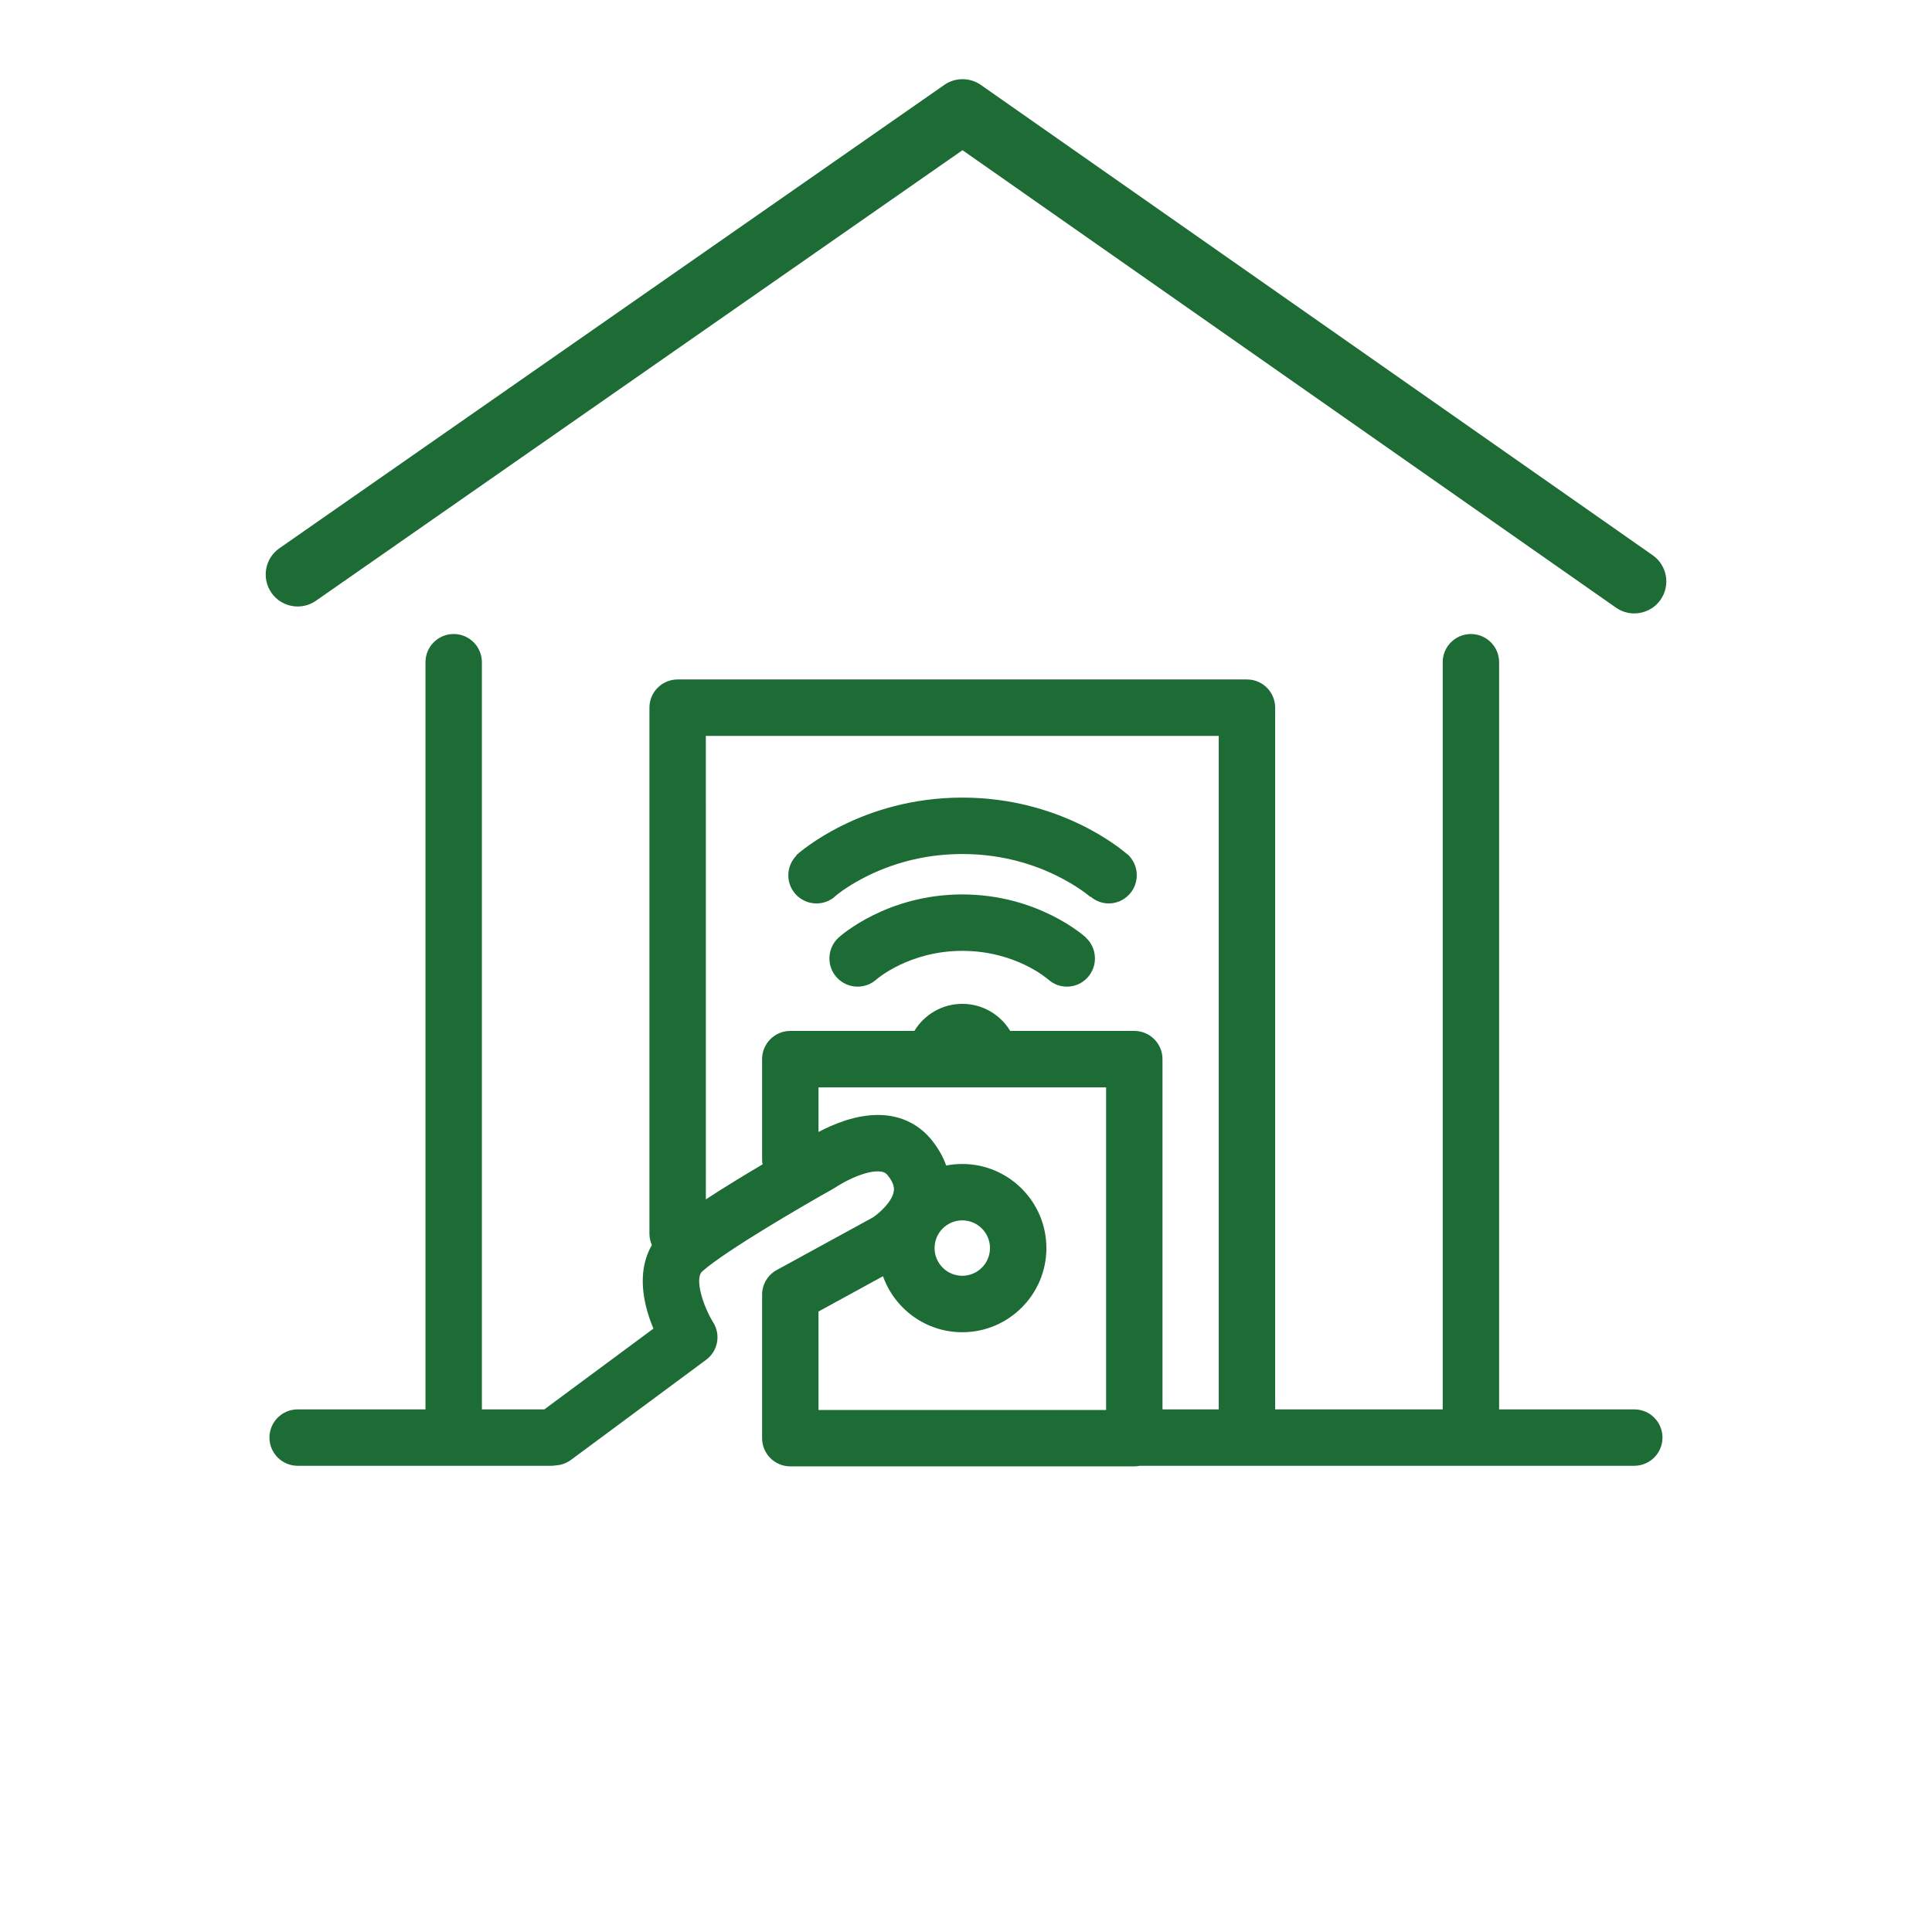 <svg xmlns="http://www.w3.org/2000/svg" xmlns:xlink="http://www.w3.org/1999/xlink" width="700px" height="700px" version="1.1" viewBox="0 0 700 700" fill="#1d6b35">
    <g>
        <path d="m114.48 217.66 234.25-163.24 236.77 165.74c2.023 1.41 4.34 2.094 6.641 2.094 3.656 0 7.254-1.727 9.504-4.945 3.672-5.246 2.398-12.473-2.852-16.145l-243.39-170.38c-3.988-2.789-9.289-2.793-13.277-0.012l-240.89 167.87c-5.254 3.664-6.547 10.887-2.883 16.141 3.66 5.254 10.883 6.539 16.137 2.879z"/>
        <path d="m592.14 510.65h-48.984v-270.71c0-5.644-4.574-10.219-10.219-10.219-5.644 0-10.219 4.574-10.219 10.219v270.71h-60.707v-254.25c0-5.644-4.574-10.219-10.219-10.219h-206.27c-5.644 0-10.219 4.574-10.219 10.219v190.55c0 1.477 0.32 2.883 0.887 4.148-1.715 2.969-2.789 6.344-3.16 10.012-0.438 4.34 0.094 9.141 1.578 14.254 0.633 2.16 1.371 4.195 2.129 6.027l-39.504 29.254h-22.637v-270.71c0-5.644-4.574-10.219-10.219-10.219-5.644 0-10.219 4.574-10.219 10.219v270.71h-46.309c-5.644 0-10.219 4.574-10.219 10.219 0 5.644 4.574 10.219 10.219 10.219h91.797c0.578 0 1.141-0.051 1.691-0.141 1.926-0.105 3.848-0.75 5.516-1.98l48.938-36.242c4.301-3.188 5.473-9.078 2.598-13.602-3.574-5.801-6.883-15.883-3.938-18.484 8.68-7.656 37.258-24.23 47.543-29.977 0.285-0.164 0.566-0.336 0.836-0.52 0.043-0.027 4.512-3.035 9.672-4.703 3.227-1.043 5.285-1.109 6.453-0.98 1.422 0.156 2.07 0.633 2.656 1.355 2.644 3.269 2.328 5.164 2.211 5.879-0.617 3.769-5.219 7.856-7.547 9.402l-34.844 19.066c-3.629 1.98-5.57 5.852-5.285 9.715-0.016 0.242-0.027 0.48-0.027 0.727v50.473c0 5.644 4.574 10.219 10.219 10.219h124.63c0.719 0 1.406-0.074 2.082-0.211h179.08c5.644 0 10.219-4.574 10.219-10.219 0.008-5.641-4.574-10.215-10.211-10.215zm-150.57-244.02v244.02h-20.379v-126.91c0-5.644-4.574-10.219-10.219-10.219h-44.957c-3.551-5.879-9.992-9.805-17.359-9.805-7.363 0-13.816 3.938-17.359 9.805h-44.957c-5.644 0-10.219 4.574-10.219 10.219v36.316c0 0.621 0.055 1.23 0.164 1.82-6.434 3.797-13.875 8.316-20.539 12.68l-0.008-167.93zm-92.918 175.53c5.539 0 10.039 4.504 10.039 10.039 0 5.539-4.504 10.039-10.039 10.039-5.539 0-10.039-4.504-10.039-10.039 0-5.539 4.504-10.039 10.039-10.039zm-52.094 33.027 23.367-12.789c4.199 11.816 15.488 20.293 28.723 20.293 16.812 0 30.48-13.676 30.48-30.48 0-16.812-13.676-30.48-30.48-30.48-1.992 0-3.941 0.195-5.828 0.566-1.047-2.961-2.727-6.109-5.32-9.32-4.09-5.059-13.586-12.684-31.277-6.977-3.723 1.203-7.066 2.766-9.66 4.137v-16.168h104.2v116.9l-104.2 0.004z"/>
        <path d="m393.47 339.7c-0.699-0.637-17.484-15.629-44.812-15.629s-44.105 14.992-44.812 15.629c-4.172 3.801-4.473 10.266-0.676 14.438 2.016 2.211 4.781 3.344 7.559 3.344 2.453 0 4.918-0.879 6.875-2.664 0.113-0.102 11.855-10.305 31.047-10.305 19.125 0 30.625 9.934 31.109 10.359l-0.062-0.055h0.035c1.941 1.781 4.391 2.664 6.832 2.664 2.762 0 5.504-1.125 7.508-3.344 3.769-4.16 3.473-10.602-0.645-14.41z"/>
        <path d="m408.55 309.55-0.035 0.039c-2.766-2.414-24.742-20.602-59.852-20.602-36.805 0-59.227 20.031-60.168 20.883l0.086 0.094c-3.785 3.84-3.988 9.992-0.309 14.027 2.016 2.211 4.781 3.344 7.559 3.344 2.453 0 4.918-0.879 6.875-2.664l-0.023-0.039c1.289-1.059 5.453-4.285 12.078-7.492 10.555-5.117 21.965-7.711 33.906-7.711 11.938 0 23.34 2.594 33.906 7.711 8.004 3.887 12.492 7.84 12.539 7.879l-0.043-0.039 0.094-0.102c1.898 1.625 4.223 2.453 6.551 2.453 2.762 0 5.504-1.125 7.508-3.344 3.781-4.172 3.481-10.641-0.672-14.438z"/>
    </g>
</svg>